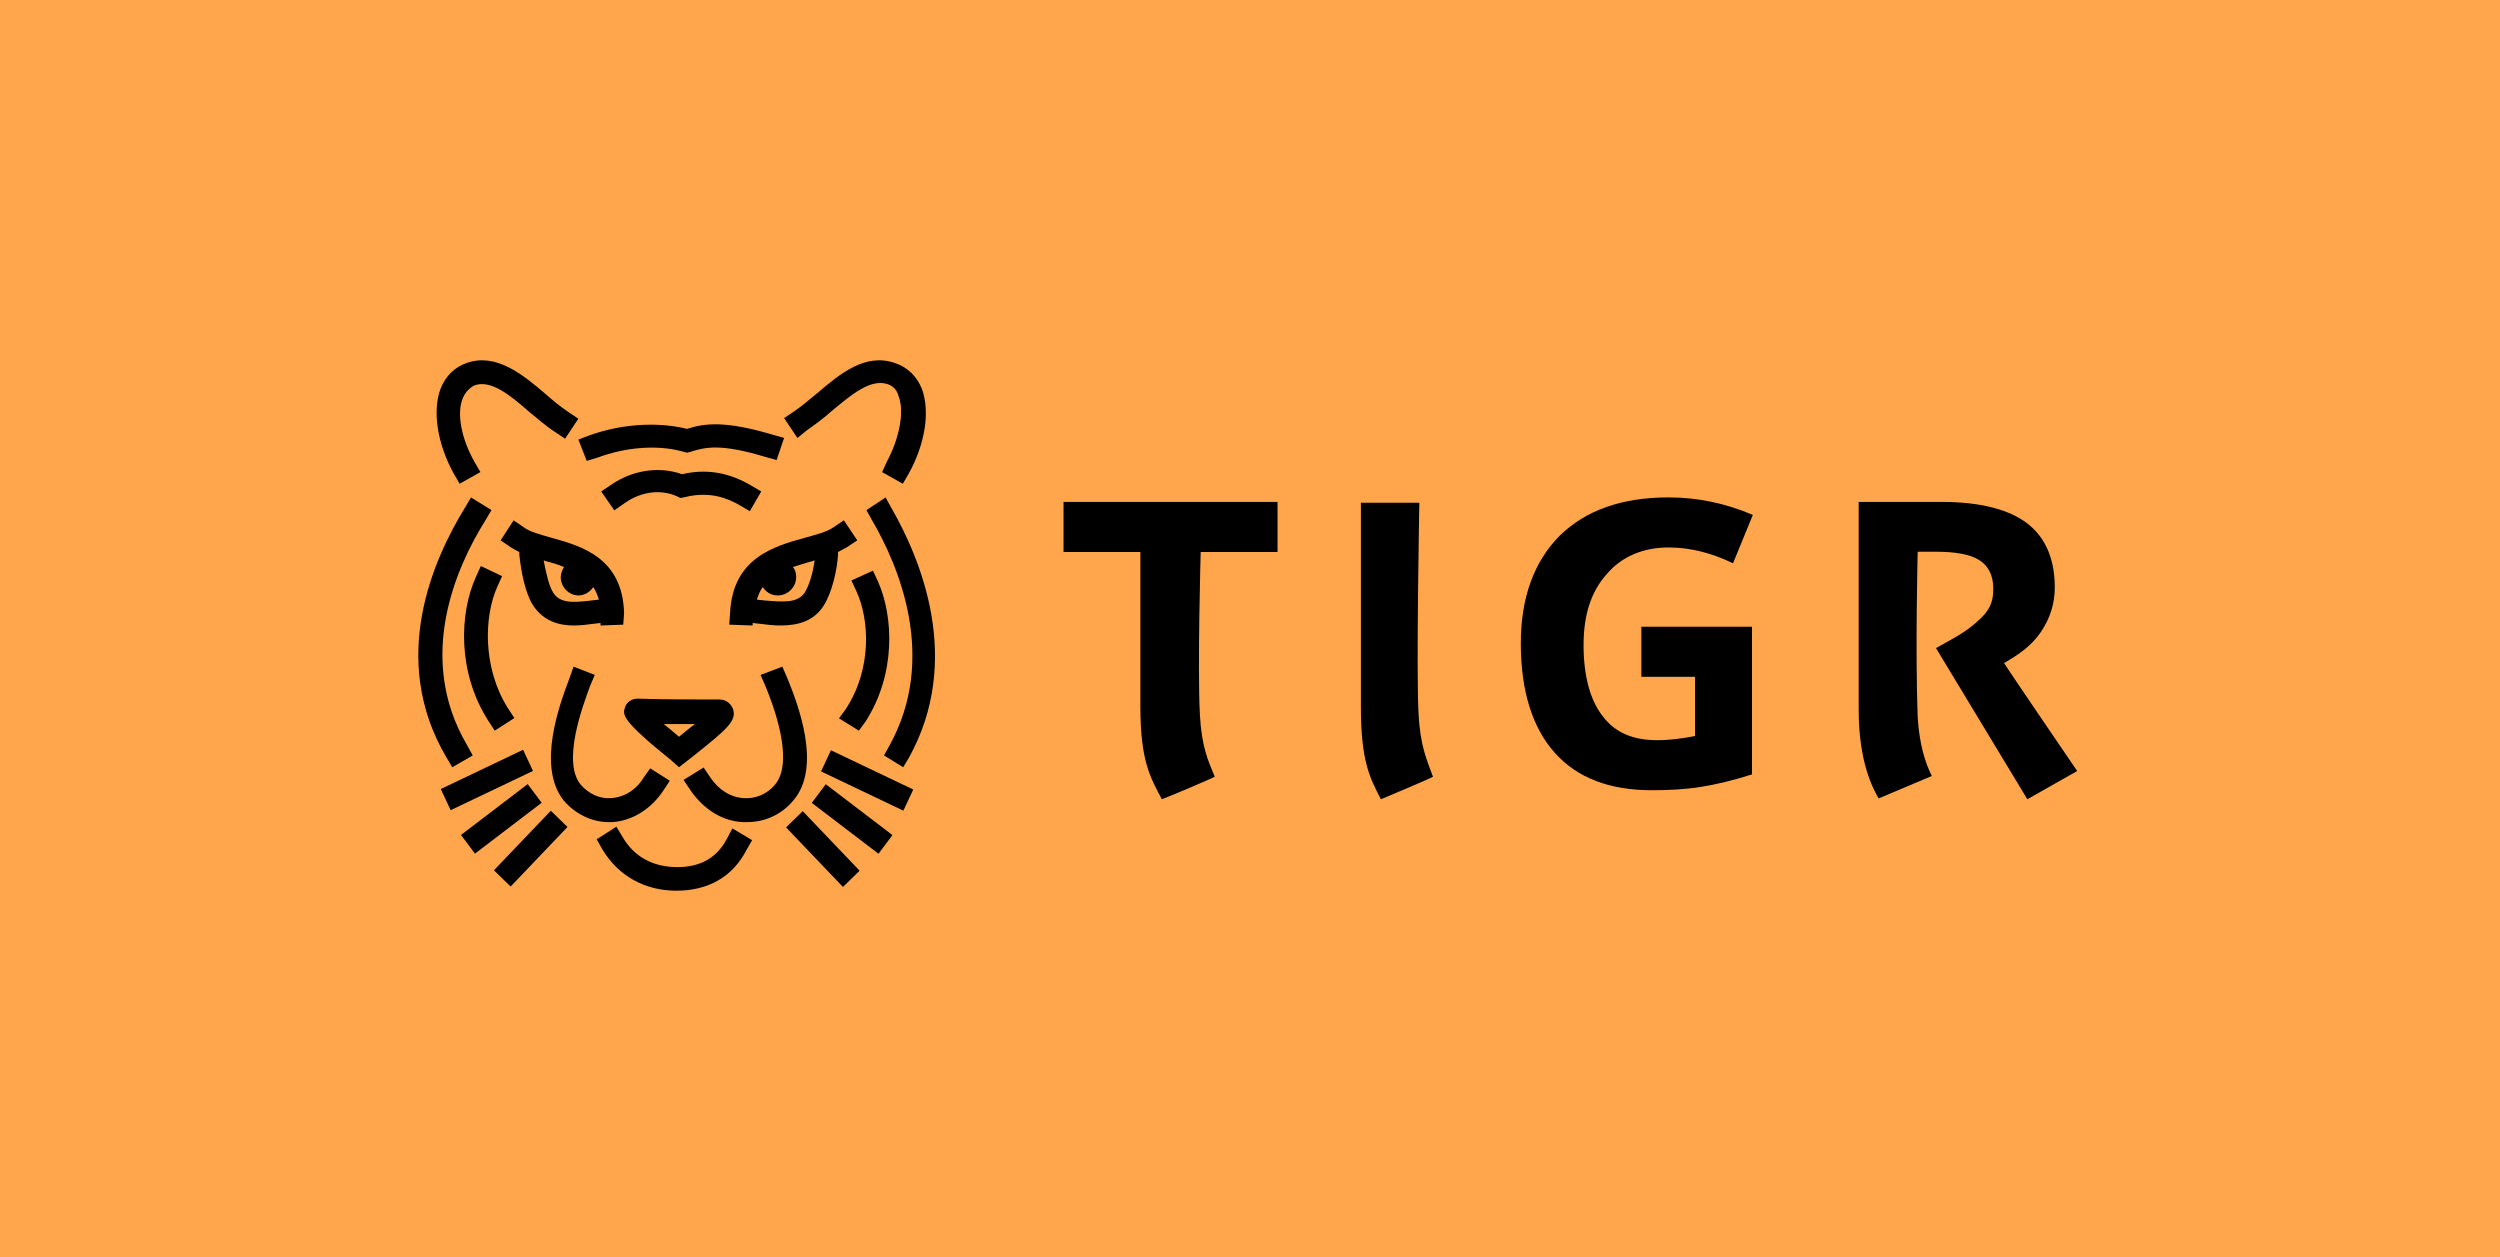 <?xml version="1.0" encoding="UTF-8"?> <svg xmlns="http://www.w3.org/2000/svg" width="1360" height="684" viewBox="0 0 1360 684" fill="none"> <rect y="684" width="684" height="1360" transform="rotate(-90 0 684)" fill="#FFA64D"></rect> <path d="M337.485 250.214C310.593 226.932 288.183 203.194 269.806 212.781C249.189 223.28 270.703 269.386 276.529 283.538C248.293 317.775 238.88 391.728 267.565 420.944C289.976 443.769 318.212 460.659 346.897 463.855C366.17 496.266 408.301 494.44 419.058 463.855C432.504 463.855 471.05 455.181 501.079 421.857C535.591 371.642 511.388 314.58 492.563 283.538C515.422 241.54 515.422 219.172 502.872 212.324C485.84 203.651 467.464 228.302 432.504 249.757C419.954 246.105 414.128 241.997 389.028 246.562C365.274 241.997 350.035 246.562 337.485 250.214Z" fill="#FFA64D"></path> <path d="M660.819 422.523C659.47 423.432 634.749 433.882 632.052 434.791C625.76 422.977 620.366 413.89 620.366 384.356C620.366 341.646 620.366 300.299 620.366 300.299H578.565V273.037H694.979V300.299H653.178C653.178 300.299 651.38 363.455 652.728 388.446C653.627 406.166 657.223 413.89 660.819 422.523Z" fill="black"></path> <path d="M772.126 273.037C772.126 273.037 770.383 365.468 771.69 388.122C772.561 406.246 776.483 413.949 779.532 422.557C778.225 423.463 753.39 433.885 751.212 434.791C745.112 423.01 740.319 413.949 740.319 384.497C740.319 341.907 740.319 273.49 740.319 273.49H772.126V273.037Z" fill="black"></path> <path d="M892.004 340.933H953.091V421.266C943.21 424.443 933.777 426.712 925.243 428.073C916.708 429.435 907.725 429.889 898.742 429.889C875.385 429.889 857.867 423.081 845.739 409.465C833.612 395.85 827.323 375.88 827.323 350.01C827.323 325.048 834.51 305.532 848.434 291.463C862.808 277.393 882.571 270.585 907.725 270.585C923.446 270.585 938.718 273.762 953.541 280.116L942.76 306.44C931.531 300.994 919.853 297.817 907.725 297.817C893.801 297.817 882.122 302.809 874.037 312.34C865.503 321.871 861.46 334.579 861.46 350.918C861.46 367.711 865.054 380.872 871.791 389.496C878.529 398.573 888.411 402.657 901.437 402.657C908.174 402.657 915.361 401.75 922.098 400.388V368.164H892.902V340.933H892.004Z" fill="black"></path> <path d="M1050.91 422.14C1047.29 414.91 1044.13 404.97 1043.22 390.06C1041.87 353.914 1043.22 300.146 1043.22 300.146H1053.17C1063.56 300.146 1071.7 301.502 1076.67 304.665C1081.64 307.827 1084.35 312.797 1084.35 320.478C1084.35 327.708 1082.19 331.99 1077.12 336.744C1069.89 343.522 1065.37 345.781 1053.17 352.559L1102.88 434.791L1130 419.429C1130 419.429 1092.04 363.854 1090.23 360.691C1098.81 355.721 1105.14 351.203 1110.11 343.974C1115.08 336.744 1117.8 328.611 1117.8 319.575C1117.8 304.213 1112.83 292.465 1102.88 284.784C1092.94 277.103 1077.12 273.037 1056.33 273.037H1011.13C1011.13 273.037 1011.13 333.581 1011.13 386.445C1011.13 414.459 1018.82 428.917 1021.98 434.339" fill="black"></path> <path d="M438.753 234.211C443.268 231.045 448.236 227.426 452.752 223.355C463.59 214.309 473.525 206.167 482.557 208.881C485.718 209.785 487.976 212.047 488.879 215.666C492.04 223.807 489.331 238.282 482.557 250.947L479.847 256.827L491.137 263.16L494.298 257.732C503.33 241.448 506.04 223.807 501.524 211.595C498.814 204.81 493.847 199.834 487.073 197.573C470.816 191.692 456.816 203.453 444.623 213.856C440.107 217.475 436.043 221.094 431.979 223.807L426.56 227.426L433.785 238.282L438.753 234.211Z" fill="black"></path> <path d="M250.048 263.16L261.338 256.808L258.177 251.364C250.952 238.66 248.242 224.596 251.855 216.429C253.21 213.253 255.468 210.985 258.177 209.624C267.209 206.448 277.596 215.068 287.982 224.142C292.498 227.772 297.014 231.855 301.981 235.031L307.401 238.66L314.626 227.772L309.207 224.142C305.143 221.42 300.627 217.79 296.562 214.161C284.369 203.726 269.918 191.93 254.113 197.374C247.339 199.643 242.371 204.633 239.662 211.439C235.146 223.688 237.855 241.382 246.887 257.715L250.048 263.16Z" fill="black"></path> <path d="M325.091 248.937C340.562 243.132 358.307 241.792 371.958 245.811L373.778 246.258L375.598 245.811C383.788 243.132 392.433 241.346 416.094 248.49L422.464 250.276L426.559 238.22L420.189 236.434C394.708 228.843 383.333 230.182 373.778 233.308C357.397 229.289 337.832 230.629 320.541 236.88L314.626 239.113L319.176 250.723L325.091 248.937Z" fill="black"></path> <path d="M339.944 273.614C348.828 267.355 359.488 266.014 368.372 270.037L370.149 270.931L372.369 270.484C386.583 266.908 396.355 271.378 402.574 274.955L407.904 278.084L414.122 267.355L408.792 264.226C396.799 257.073 384.362 254.838 371.037 257.967C358.6 253.497 343.942 255.732 332.393 263.779L327.063 267.355L334.17 277.637L339.944 273.614Z" fill="black"></path> <path d="M369.376 417.378L377.625 410.93C395.498 396.65 400.997 392.044 398.706 385.595C397.789 383.292 395.498 380.528 391.373 380.528C380.375 380.528 359.752 380.528 346.921 380.067C343.713 380.067 340.963 381.91 340.047 384.674C338.672 388.819 337.755 391.583 365.252 413.693L369.376 417.378ZM378.083 393.886C374.875 396.189 371.668 398.953 369.376 400.796C366.168 398.032 363.419 395.729 361.127 393.886C366.627 393.886 372.584 393.886 378.083 393.886Z" fill="black"></path> <path d="M331.095 447.227C331.982 447.227 332.426 447.227 333.313 447.227C344.406 446.328 354.169 440.03 360.824 430.133L364.374 424.735L353.725 417.987L350.175 422.936C346.181 429.683 339.525 433.732 332.426 434.182C326.214 434.632 320.445 431.933 316.008 426.984C305.358 414.388 317.339 383.349 320.889 373.452L323.551 367.154L312.014 362.656L309.796 368.954C304.914 381.999 291.603 416.638 306.689 435.531C312.902 442.729 321.776 447.227 331.095 447.227Z" fill="black"></path> <path d="M404.181 447.227C405.092 447.227 405.547 447.227 406.459 447.227C416.025 447.227 425.136 443.179 431.514 435.531C447.459 417.087 433.792 382.449 428.325 368.954L425.592 362.656L413.747 367.154L416.481 373.452C420.581 383.349 432.425 414.388 421.492 426.984C417.392 431.933 411.014 434.632 404.636 434.182C397.347 433.732 390.97 429.683 386.414 422.936L382.77 417.537L371.836 424.285L375.481 429.683C382.77 440.48 393.247 446.778 404.181 447.227Z" fill="black"></path> <path d="M282.503 301.675C283.387 310.302 285.596 322.561 290.014 329.372C295.758 337.999 304.153 340.269 312.106 340.269C315.641 340.269 319.618 339.815 322.71 339.361L326.687 338.907V340.269L339.059 339.815L339.5 333.458C338.617 303.491 316.525 297.134 300.177 292.594C293.991 290.777 288.247 289.415 284.712 286.691L279.41 283.059L272.341 293.956L277.643 297.588C278.968 298.496 280.736 299.404 282.503 300.312V301.675ZM306.804 308.485C305.92 309.848 305.037 312.118 305.037 313.934C305.037 319.383 309.455 323.923 314.757 323.923C317.85 323.923 320.943 322.107 322.71 319.383C324.036 321.199 324.92 323.469 325.803 326.193L321.827 326.647C311.223 328.009 304.595 328.009 301.06 322.561C298.851 319.383 297.084 312.118 295.758 304.853C296.2 304.853 296.642 305.307 297.084 305.307C300.618 306.215 303.711 307.123 306.804 308.485Z" fill="black"></path> <path d="M494.378 412.333C523.946 359.134 500.901 304.1 484.812 276.125L481.768 270.622L471.332 277.501L474.376 283.004C489.16 308.228 510.032 358.217 483.942 405.454L480.898 410.958L491.334 417.378L494.378 412.333Z" fill="black"></path> <path d="M470.822 392.568C487.488 366.674 486.136 335.422 477.578 316.224L474.876 310.42L463.164 315.778L465.867 321.582C473.074 337.208 474.425 363.995 460.011 385.872L456.408 390.783L467.218 397.479L470.822 392.568Z" fill="black"></path> <path d="M246.03 417.378L257.162 410.978L253.915 405.034C226.086 357.487 248.349 308.111 264.119 282.966L267.366 277.479L256.234 270.622L252.987 276.108C235.826 303.996 211.244 358.401 242.783 411.892L246.03 417.378Z" fill="black"></path> <path d="M273.128 313.416L261.558 307.933L258.888 313.872C249.988 333.518 248.653 365.499 265.563 391.997L269.123 397.48L279.803 390.626L276.243 385.144C262.448 363.214 263.338 335.345 270.458 319.355L273.128 313.416Z" fill="black"></path> <path d="M395.276 456.587C389.906 466.668 380.957 471.708 368.428 471.708C355.451 471.708 345.159 466.21 338.895 455.671L335.315 449.714L324.576 456.587L327.708 462.086C336.21 476.29 350.529 484.538 367.98 484.538C384.984 484.538 398.408 477.207 406.015 462.544L409.148 457.046L398.408 450.631L395.276 456.587Z" fill="black"></path> <path d="M448.149 329.372C452.701 322.107 455.432 309.848 455.887 301.675V300.312C457.708 299.404 459.074 298.496 460.895 297.588L466.357 293.956L459.074 283.059L453.611 286.691C449.97 289.415 444.052 290.777 437.679 292.594C421.291 297.134 398.531 303.491 397.165 333.458L396.71 339.815L409.456 340.269V338.907L413.553 339.361C416.739 339.815 420.836 340.269 424.478 340.269C434.037 340.269 442.686 337.999 448.149 329.372ZM415.829 326.647L411.732 326.193C412.642 323.469 413.553 321.199 414.918 319.383C416.739 322.107 419.47 323.923 423.112 323.923C428.575 323.923 433.127 319.383 433.127 313.934C433.127 312.118 432.672 309.848 431.306 308.485C434.492 307.577 438.134 306.215 441.776 305.307C442.231 305.307 442.686 304.853 443.141 304.853C442.231 312.118 439.955 318.928 437.679 322.561C433.582 328.009 426.754 327.555 415.829 326.647Z" fill="black"></path> <path d="M452.035 408.143L446.65 419.651L491.433 441.007L496.817 429.499L452.035 408.143Z" fill="black"></path> <path d="M449.207 426.608L441.607 436.763L477.892 464.438L485.491 454.282L449.207 426.608Z" fill="black"></path> <path d="M436.691 441.273L427.616 450.107L458.555 482.503L467.631 473.669L436.691 441.273Z" fill="black"></path> <path d="M284.56 407.873L239.778 429.228L245.162 440.737L289.945 419.381L284.56 407.873Z" fill="black"></path> <path d="M287.065 426.544L250.781 454.219L258.38 464.374L294.665 436.7L287.065 426.544Z" fill="black"></path> <path d="M299.644 441.042L268.705 473.439L277.78 482.273L308.719 449.876L299.644 441.042Z" fill="black"></path> </svg> 